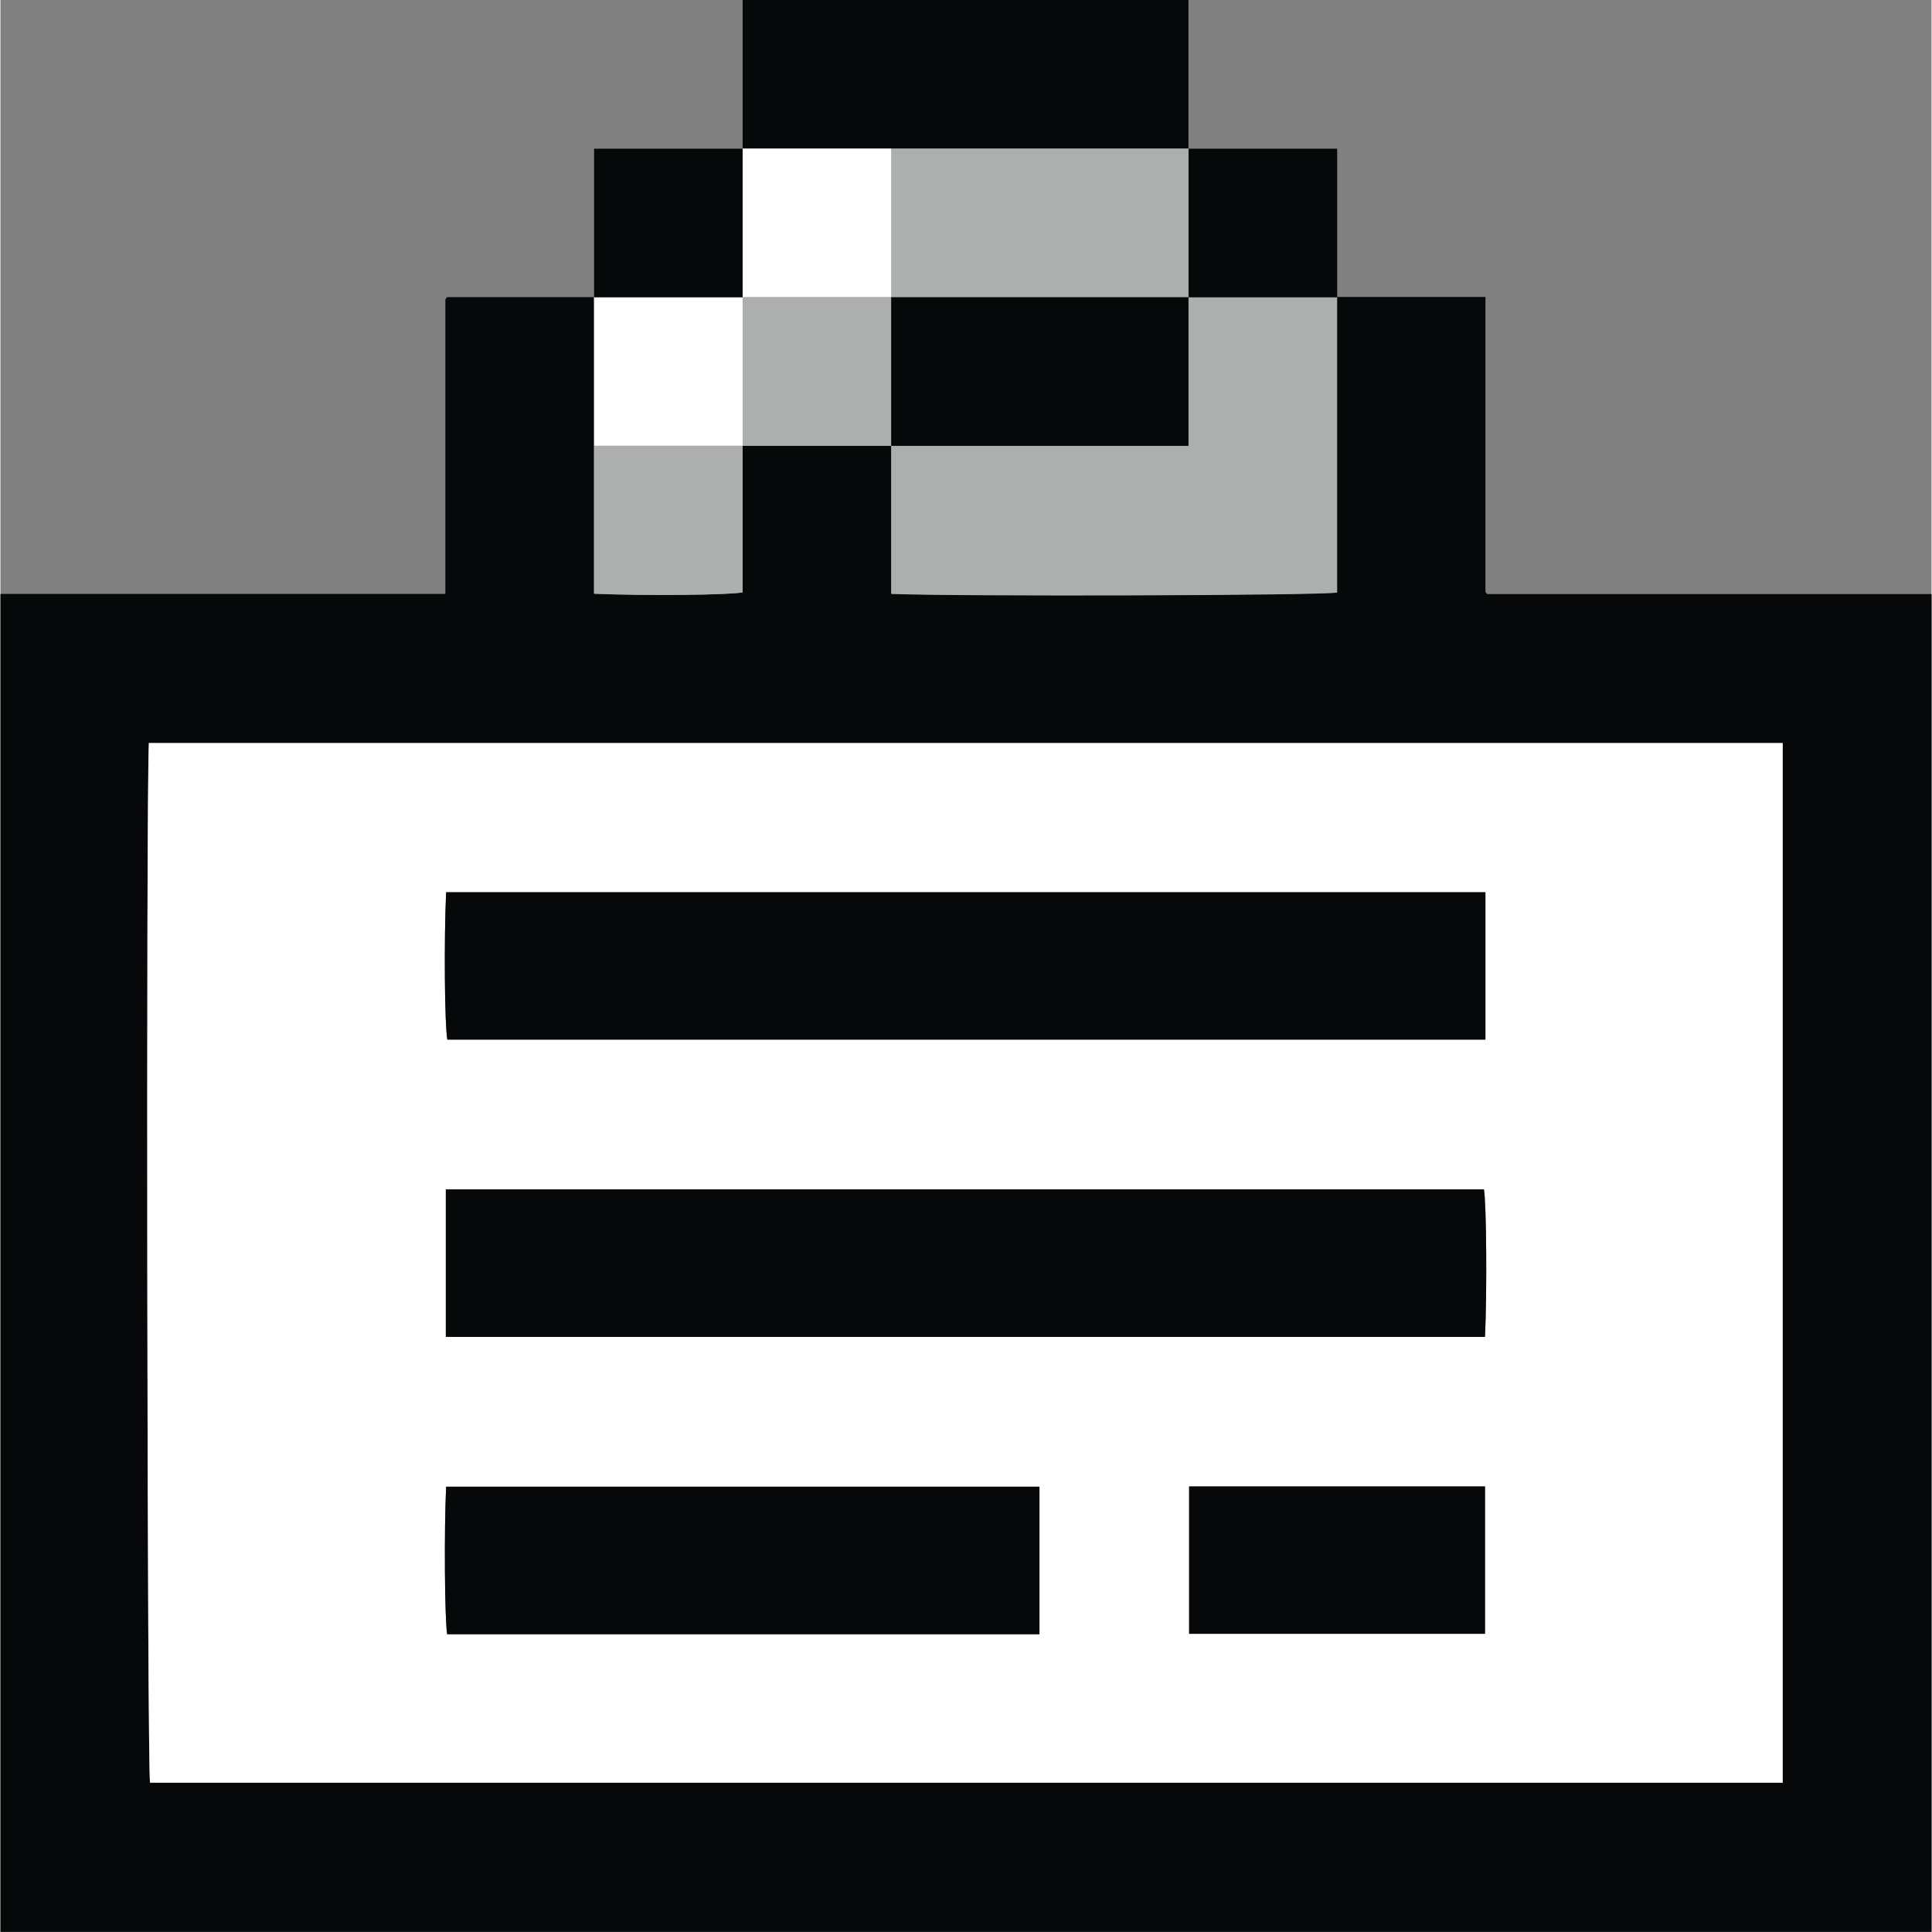 <?xml version="1.0" encoding="UTF-8"?>
<svg id="Layer_2" data-name="Layer 2" xmlns="http://www.w3.org/2000/svg" viewBox="0 0 128.95 129.01" width="13" height="13">
  <rect x="0" y="0" width="128.95" height="129.01" fill="#808080" stroke="none"/>
  <g id="Layer_1-2" data-name="Layer 1">
    <g>
      <path fill="#060809" d="m128.95,39.69v89.31H0V39.66h29.71c0-6.57,0-13.09,0-19.62,0-.04.02-.08.04-.11.02-.03.06-.06.08-.09h9.8v19.8c3.41.15,8.92.1,9.92-.09v-9.79h9.92v9.88c4.52.18,28.69.11,29.77-.09v-19.72h9.92c0,6.61,0,13.14,0,19.66,0,.04.02.07.04.1.02.03.06.05.09.08h29.64Zm-9.94,9.92H9.91c-.19,4.4-.11,68.38.08,69.42h109.02V49.62Z"/>
      <path fill="#060809" d="m79.33,0v9.92h-29.77V0h29.77Z"/>
      <path fill="#fff" d="m119.01,49.62v69.42H9.99c-.19-1.04-.27-65.02-.08-69.42h109.09Zm-19.85,9.96H29.76c-.15,3.22-.1,8.87.08,9.84h69.32v-9.84Zm-69.42,29.69h69.39c.14-2.85.1-8.89-.07-9.85H29.74v9.85Zm39.65,10H29.76c-.14,2.89-.09,8.89.07,9.85h39.55v-9.85Zm9.99-.02v9.84h19.76v-9.84h-19.76Z"/>
      <path fill="#adaeae" d="m89.26,19.85v19.72c-1.08.2-25.25.27-29.77.09v-9.88h19.85v-9.92h9.92Z"/>
      <path fill="#fff" d="m39.64,29.77v-9.92h9.92v9.92h-9.92Z"/>
      <path fill="#adaeae" d="m49.56,29.77v-9.92h9.92v9.92h-9.92Z"/>
      <path fill="#adaeae" d="m39.64,29.77h9.92v9.79c-1,.18-6.52.23-9.92.09v-9.88Z"/>
      <path fill="#060809" d="m49.56,19.85h-9.92v-9.92h9.92v9.92Z"/>
      <path fill="#060809" d="m89.26,19.85h-9.92v-9.92h9.92v9.92Z"/>
      <path fill="#adaeae" d="m79.33,9.92v9.92h-19.85v-9.92h19.85Z"/>
      <path fill="#fff" d="m59.48,9.92v9.92h-9.92v-9.92h9.92Z"/>
      <path fill="#060809" d="m99.16,59.58v9.84H29.84c-.18-.97-.23-6.62-.08-9.84h69.4Z"/>
      <path fill="#060809" d="m29.74,89.27v-9.85h69.32c.17.96.21,6.99.07,9.85H29.74Z"/>
      <path fill="#060809" d="m69.38,99.28v9.85H29.83c-.17-.96-.21-6.96-.07-9.85h39.62Z"/>
      <path fill="#060809" d="m79.37,99.26h19.76v9.84h-19.76v-9.84Z"/>
      <path fill="#060809" d="m59.48,19.85h19.85v9.92h-19.85v-9.92Z"/>
    </g>
  </g>
</svg>